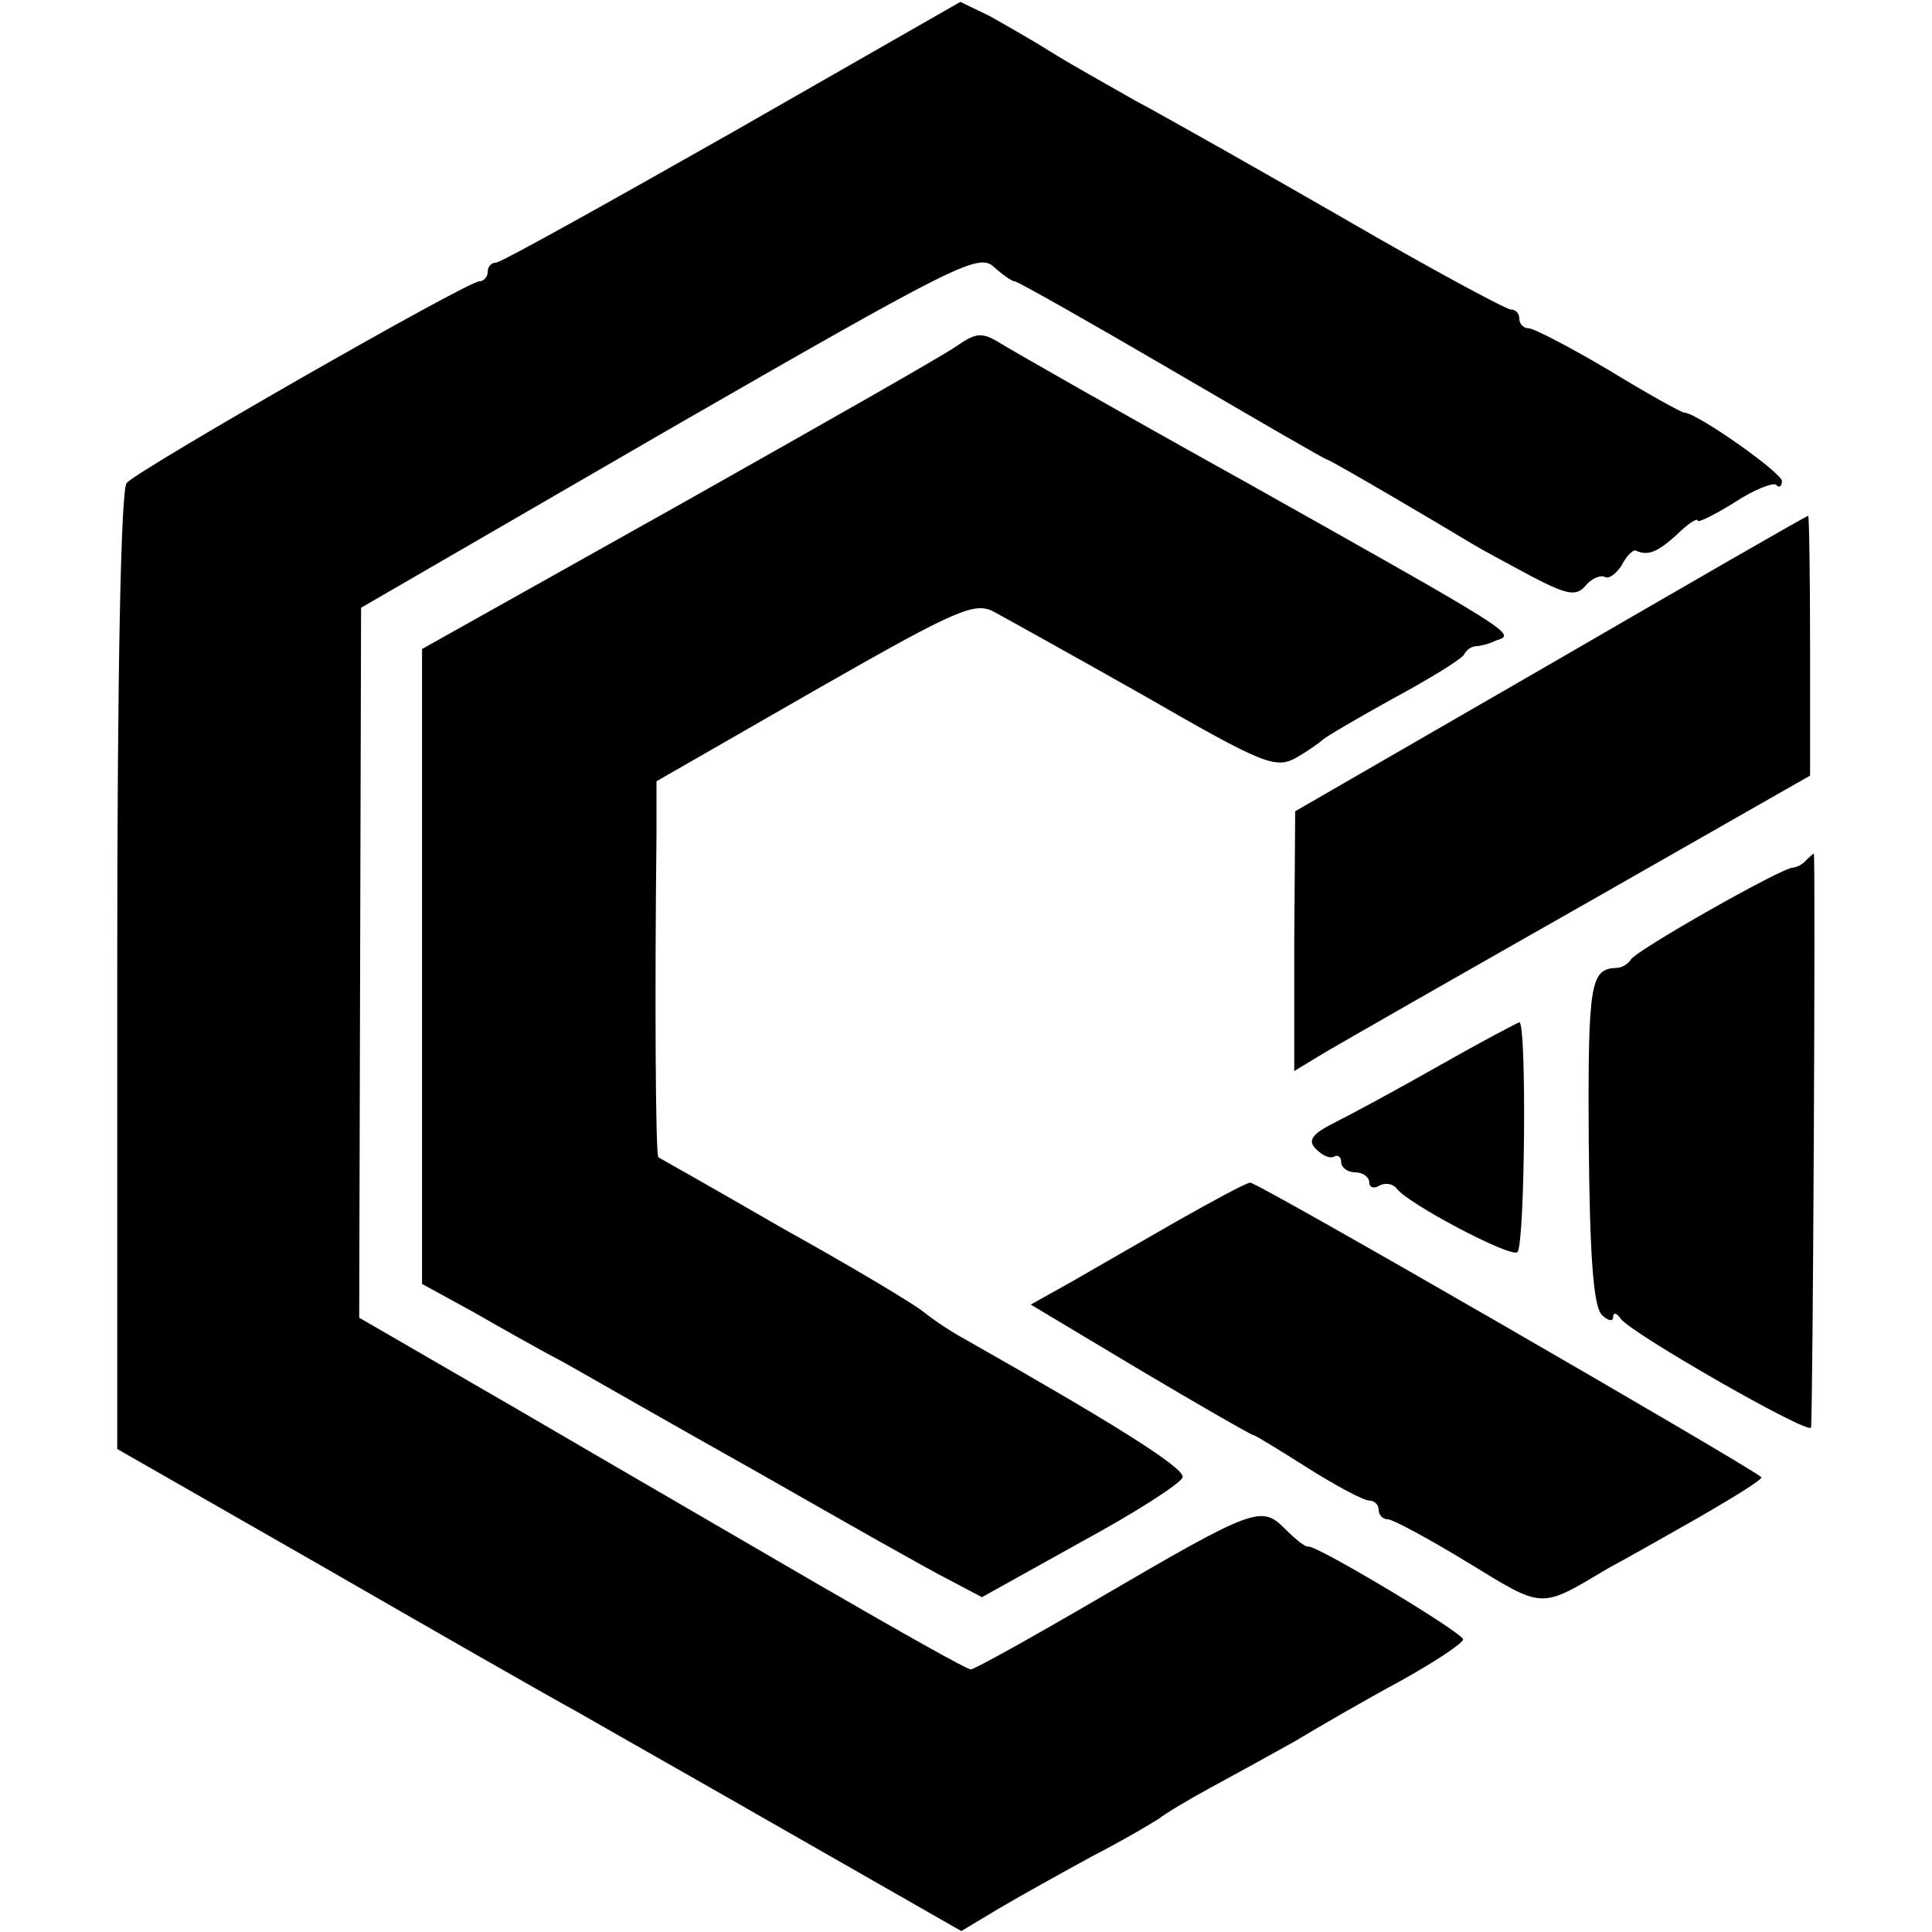 <?xml version="1.0" standalone="no"?>
<!DOCTYPE svg PUBLIC "-//W3C//DTD SVG 20010904//EN"
 "http://www.w3.org/TR/2001/REC-SVG-20010904/DTD/svg10.dtd">
<svg version="1.0" xmlns="http://www.w3.org/2000/svg"
 width="206pt" height="206pt" viewBox="0 0 206 206"
 preserveAspectRatio="xMidYMid meet">
<g transform="translate(0,206) scale(0.1,-0.1)"
fill="#000000" stroke="none">
<path d="M781 1919 c-134 -76 -247 -139 -252 -139 -5 0 -9 -4 -9 -10 0 -5 -4
-10 -9 -10 -13 0 -364 -201 -376 -215 -6 -8 -10 -196 -10 -521 l0 -509 215
-123 c118 -68 242 -139 275 -157 33 -19 139 -79 235 -134 l175 -100 40 24 c22
13 67 38 100 56 33 17 65 36 71 40 6 5 31 20 55 33 24 13 64 35 89 49 25 15
75 44 112 64 38 21 68 41 68 45 0 7 -155 100 -165 99 -3 -1 -14 8 -25 19 -25
25 -32 23 -198 -74 -72 -42 -133 -76 -137 -76 -4 0 -75 40 -158 88 -84 49
-229 133 -323 188 l-171 99 1 378 1 379 328 190 c304 175 330 188 346 174 10
-9 20 -16 23 -16 3 0 79 -43 168 -95 89 -52 163 -95 165 -95 3 0 117 -67 155
-90 8 -5 36 -20 62 -34 40 -21 49 -22 59 -10 6 7 15 11 20 9 4 -3 12 3 18 12
5 10 12 17 15 16 13 -6 23 -2 44 17 12 12 22 18 22 15 0 -3 18 6 39 19 21 14
42 22 45 19 3 -4 6 -1 6 4 0 9 -91 73 -104 73 -3 0 -39 20 -80 45 -42 25 -81
45 -86 45 -6 0 -10 5 -10 10 0 6 -4 10 -9 10 -5 0 -85 43 -178 97 -92 53 -193
110 -223 126 -30 17 -71 40 -90 52 -19 12 -49 29 -65 38 l-31 15 -243 -139z"/>
<path d="M1020 1691 c-14 -10 -148 -86 -297 -170 l-273 -153 0 -338 0 -339 53
-29 c28 -16 72 -41 97 -54 25 -14 119 -68 210 -119 91 -52 181 -103 201 -113
l36 -19 106 59 c59 32 107 63 108 69 2 10 -75 58 -232 147 -13 7 -33 20 -44
29 -11 9 -78 49 -150 89 -71 41 -131 75 -133 76 -3 2 -4 170 -2 345 l0 56 169
97 c154 88 171 95 192 83 13 -7 85 -47 161 -90 125 -72 138 -77 160 -65 12 7
25 16 28 19 3 3 37 23 75 44 39 21 73 42 76 47 3 6 9 9 13 9 3 0 13 2 21 6 21
7 27 4 -265 168 -135 75 -254 143 -265 150 -18 11 -25 10 -45 -4z"/>
<path d="M1653 1352 l-272 -157 -1 -138 0 -139 33 20 c17 10 141 81 275 157
l242 138 0 139 c0 76 -1 138 -2 138 -2 0 -125 -71 -275 -158z"/>
<path d="M1926 1143 c-4 -5 -11 -8 -14 -8 -12 0 -167 -88 -173 -98 -3 -5 -10
-9 -15 -9 -28 -1 -31 -14 -30 -183 1 -125 5 -178 14 -187 6 -6 12 -8 12 -2 0
5 4 4 8 -2 10 -15 202 -125 203 -116 2 8 5 612 3 612 0 0 -4 -3 -8 -7z"/>
<path d="M1535 924 c-44 -25 -94 -52 -112 -61 -24 -12 -29 -19 -20 -28 7 -7
15 -11 20 -8 4 2 7 -1 7 -6 0 -6 7 -11 15 -11 8 0 15 -5 15 -11 0 -5 5 -7 11
-3 6 3 14 2 18 -3 11 -16 123 -75 129 -68 8 8 10 245 2 245 -3 -1 -41 -21 -85
-46z"/>
<path d="M1255 758 c-38 -22 -89 -51 -113 -65 l-43 -24 117 -70 c64 -38 118
-69 120 -69 2 0 28 -16 58 -35 30 -19 60 -35 66 -35 5 0 10 -4 10 -10 0 -5 4
-10 10 -10 5 0 44 -21 85 -46 82 -50 76 -50 150 -6 17 9 61 34 98 55 38 22 67
40 65 42 -17 14 -538 315 -545 314 -4 0 -39 -19 -78 -41z"/>
</g>
</svg>
